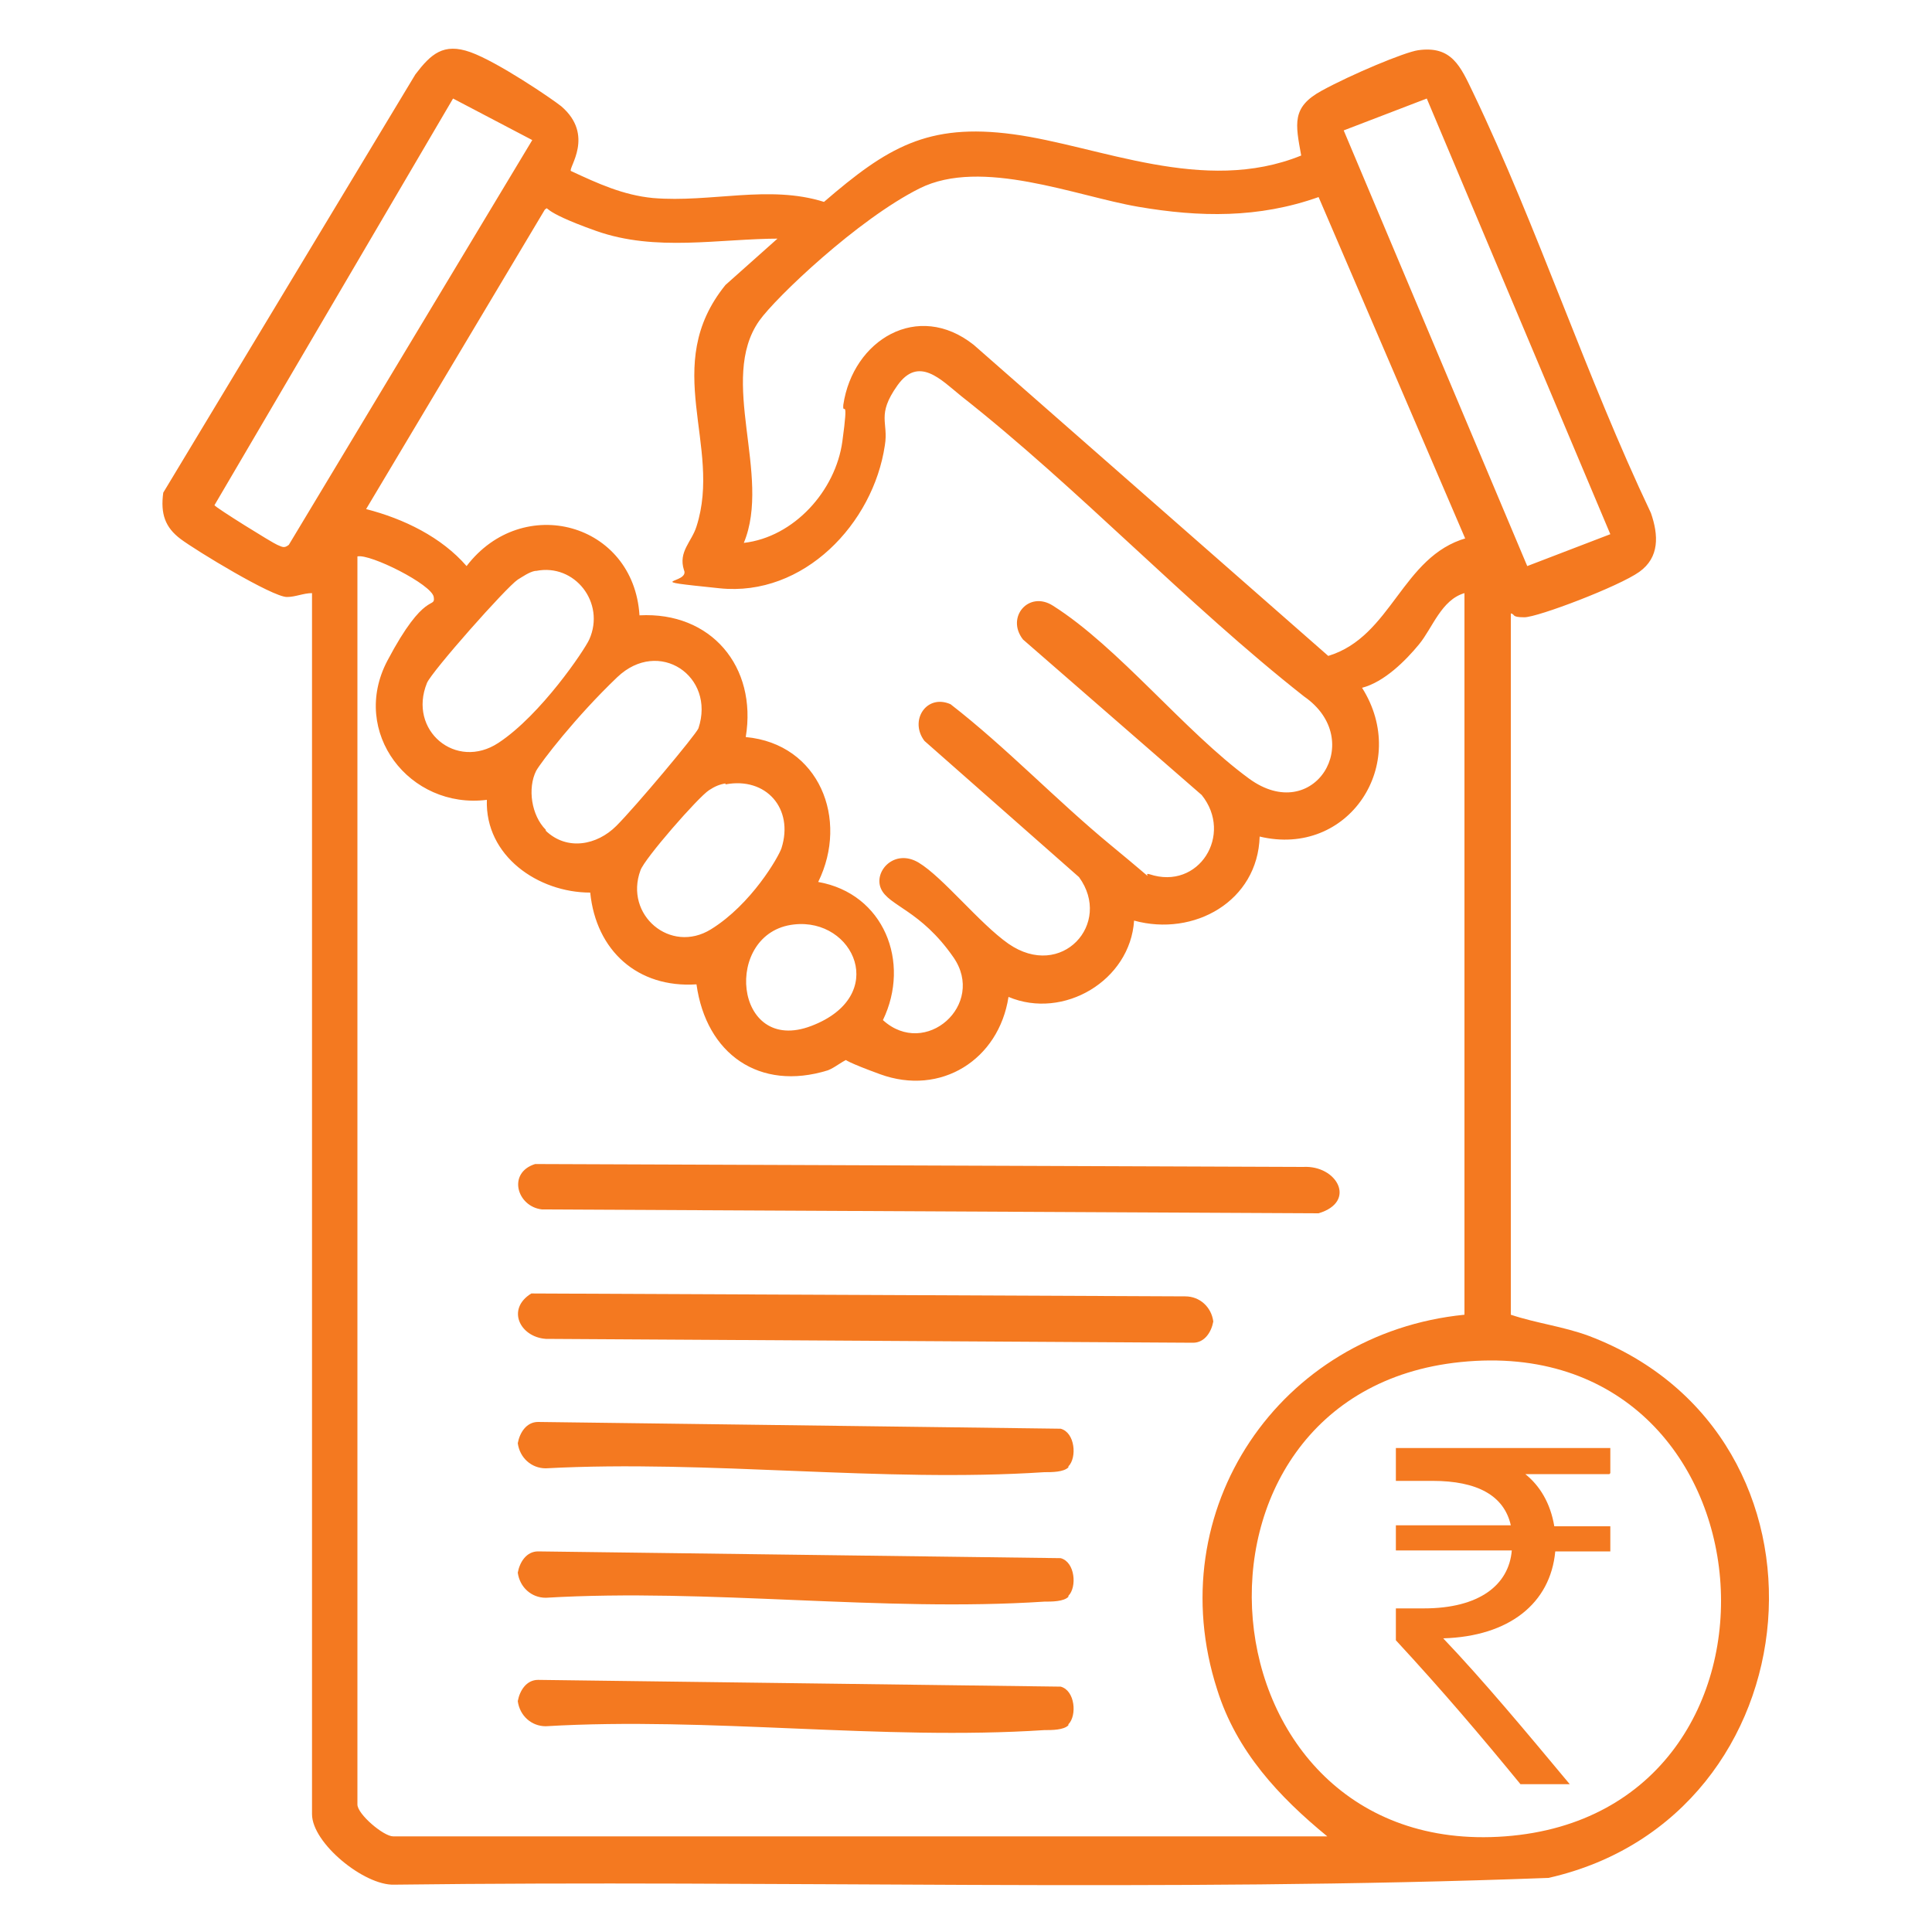 <?xml version="1.0" encoding="UTF-8"?>
<svg id="Layer_1" xmlns="http://www.w3.org/2000/svg" version="1.1" viewBox="0 0 200 200">
  <!-- Generator: Adobe Illustrator 29.0.0, SVG Export Plug-In . SVG Version: 2.1.0 Build 186)  -->
  <defs>
    <style>
      .st0 {
        fill: #f47920;
      }
    </style>
  </defs>
  <path class="st0" d="M32.3,61.4c-.9,0-1.7.4-2.6.4-1.5,0-9.4-4.8-11-6s-2.1-2.6-1.8-4.8L43,7.7c1.6-2.1,2.9-3.3,5.7-2.3s8.4,4.8,9.4,5.6c3.5,3,.7,6.4,1,6.7,2.8,1.3,5.4,2.5,8.5,2.8,6,.5,12-1.4,17.7.4,6.5-5.6,10.7-8.2,19.6-7s19.7,6.3,29.8,2.2c-.6-3.3-1-5,2.1-6.7s8.6-4,10-4.2c3.5-.5,4.4,1.7,5.7,4.4,6.7,14,11.7,29.4,18.4,43.5.8,2.3.9,4.6-1.2,6.1s-10.5,4.7-11.9,4.7-.9-.3-1.4-.4v72.6c2.7.9,5.4,1.2,8.1,2.2,27.1,10.3,23.7,49.8-4.2,56.1-39.7,1.5-79.7.2-119.5.7-3.1.1-8.5-4.3-8.5-7.3V61.4ZM55.1,14.5l-8.2-4.3-24.7,42.1c.2.3,6,3.9,6.5,4.1s.7.4,1.2,0L55.1,14.5ZM147.7,10.2l-8.6,3.3,19,45.1,8.6-3.3-19-45.1ZM151.7,55.8l-15.2-35.4c-6.2,2.2-12.3,2.1-18.7,1s-16.2-5.1-22.6-1.9-14.9,11.3-16.6,13.7c-4.3,6.1,1.3,16-1.6,23,5.2-.6,9.5-5.4,10.2-10.5s0-2.5.1-3.8c1-6.7,7.7-10.8,13.5-6.2l36.7,32.2c6.6-2,7.6-10.3,14.3-12.2ZM80.8,24.7c-6.4,0-12.9,1.4-19.1-.8s-4.7-2.6-5.3-2.2l-18.5,31c3.9,1,7.8,2.9,10.4,5.9,5.8-7.6,17.3-4.5,17.9,5.1,7.4-.4,12.2,5.3,11,12.6,7.6.7,10.7,8.5,7.5,15,6.8,1.2,9.6,8.3,6.7,14.3,4.4,4,10.7-1.6,7.3-6.5s-6.7-5.3-7.5-7.1,1.4-4.2,3.9-2.7,6.3,6.3,9.3,8.4c5.5,3.8,10.8-2.1,7.3-6.9l-16-14.1c-1.6-2.1.2-4.9,2.7-3.8,5.8,4.5,10.9,9.9,16.6,14.6s3,2.7,4,3c5.1,1.7,8.7-4.1,5.4-8.2l-18.5-16.1c-1.8-2.3.6-5.1,3.1-3.5,6.8,4.3,13.6,13,20.3,17.9s12.2-4,5.7-8.5c-12.2-9.6-23.3-21.5-35.5-31.1-2.1-1.7-4.4-4.2-6.6-1.1s-.9,3.8-1.3,6.2c-1.2,8.1-8.4,15.7-17.1,14.8s-3-.4-3.7-1.9c-.6-1.9.8-2.9,1.3-4.5,2.7-8.4-3.8-16.6,3-25l5.5-4.9ZM37,57.4v129.4c0,1,2.7,3.3,3.7,3.3h96.7c-5-4.1-9.4-8.8-11.4-15.2-6-18.6,6.5-36.9,25.6-38.8V61.4c-2.4.7-3.3,3.6-4.7,5.3s-3.6,3.9-5.9,4.5c5,7.9-1.4,17.6-10.6,15.4-.2,6.7-6.8,10.4-13,8.7-.4,6.2-7.3,10.3-13,7.9-1,6.5-7,10.3-13.3,8s-2.6-1.6-3.1-1.6-1.5.9-2.3,1.2c-7.1,2.2-12.6-1.7-13.6-8.9-6.1.4-10.4-3.5-11-9.5-5.4,0-10.9-3.8-10.7-9.6-8,1-14.2-7-10.3-14.4s5-5.3,4.8-6.6-6.6-4.5-7.9-4.2ZM55.4,59.1c-.6.1-1.3.6-1.8.9-1.2.8-8.9,9.5-9.4,10.7-2,4.9,3,9.1,7.4,6.2s8.9-9.6,9.4-10.7c1.7-3.8-1.5-7.9-5.5-7.1ZM56.5,86c2.2,2.1,5.3,1.5,7.3-.5s8.2-9.4,8.5-10.1c1.8-5.4-4.1-9.4-8.4-5.3s-7.9,8.8-8.4,9.7c-.9,1.8-.5,4.6,1,6.1ZM75.1,81.1c-.6.1-1.1.3-1.7.7-1.1.7-6.7,7.1-7.1,8.3-1.7,4.6,3.1,8.7,7.3,6.1s7-7.5,7.3-8.4c1.3-4.1-1.6-7.4-5.8-6.6ZM82.2,95.7c-7.4.8-6.3,13.6,1.8,10.5s4.4-11.2-1.8-10.5ZM151.2,141c-31.4,3.2-27.5,51.5,4.6,49.1,32.3-2.4,28.6-52.5-4.6-49.1Z"/>
  <path class="st0" d="M55.4,120.5l79.5.3c3.5-.2,5.6,3.6,1.6,4.8l-80.4-.4c-2.6-.3-3.6-3.8-.7-4.7Z"/>
  <path class="st0" d="M55,133.9l67.7.3c1.5,0,2.7,1.1,2.9,2.6-.2,1.1-.9,2.2-2.1,2.2l-67-.4c-2.7-.2-4.1-3.1-1.5-4.7Z"/>
  <path class="st0" d="M110.6,151.9c-.5.5-1.7.5-2.5.5-16.8,1.1-34.7-1.3-51.6-.4-1.5,0-2.7-1.1-2.9-2.6.2-1.1.9-2.2,2.1-2.2l54.1.7c1.5.4,1.7,3,.8,3.9Z"/>
  <path class="st0" d="M110.6,165.3c-.5.5-1.7.5-2.5.5-16.8,1.1-34.7-1.4-51.6-.4-1.5,0-2.7-1.1-2.9-2.6.2-1.1.9-2.2,2.1-2.2l54.1.7c1.5.4,1.7,3,.8,3.9Z"/>
  <path class="st0" d="M110.6,178.6c-.5.5-1.7.5-2.5.5-16.8,1.1-34.7-1.4-51.6-.4-1.5,0-2.7-1.1-2.9-2.6.2-1.1.9-2.2,2.1-2.2l54.1.7c1.5.4,1.7,3,.8,3.9Z"/>
  <path class="st0" d="M166.6,152.6h-8.7c1.5,1.2,2.6,3,3,5.4h5.8v2.6h-5.7c-.5,5.4-4.8,8.8-11.6,9,4.1,4.3,8.6,9.7,13.1,15.1h-5.1c-4.1-5-8-9.6-12.9-14.9v-3.3h2.9c5.7,0,8.8-2.4,9.1-6h-12v-2.6h11.9c-.7-3.1-3.5-4.6-8.1-4.6h-3.8v-3.4h22.2v2.6Z"/>
</svg>